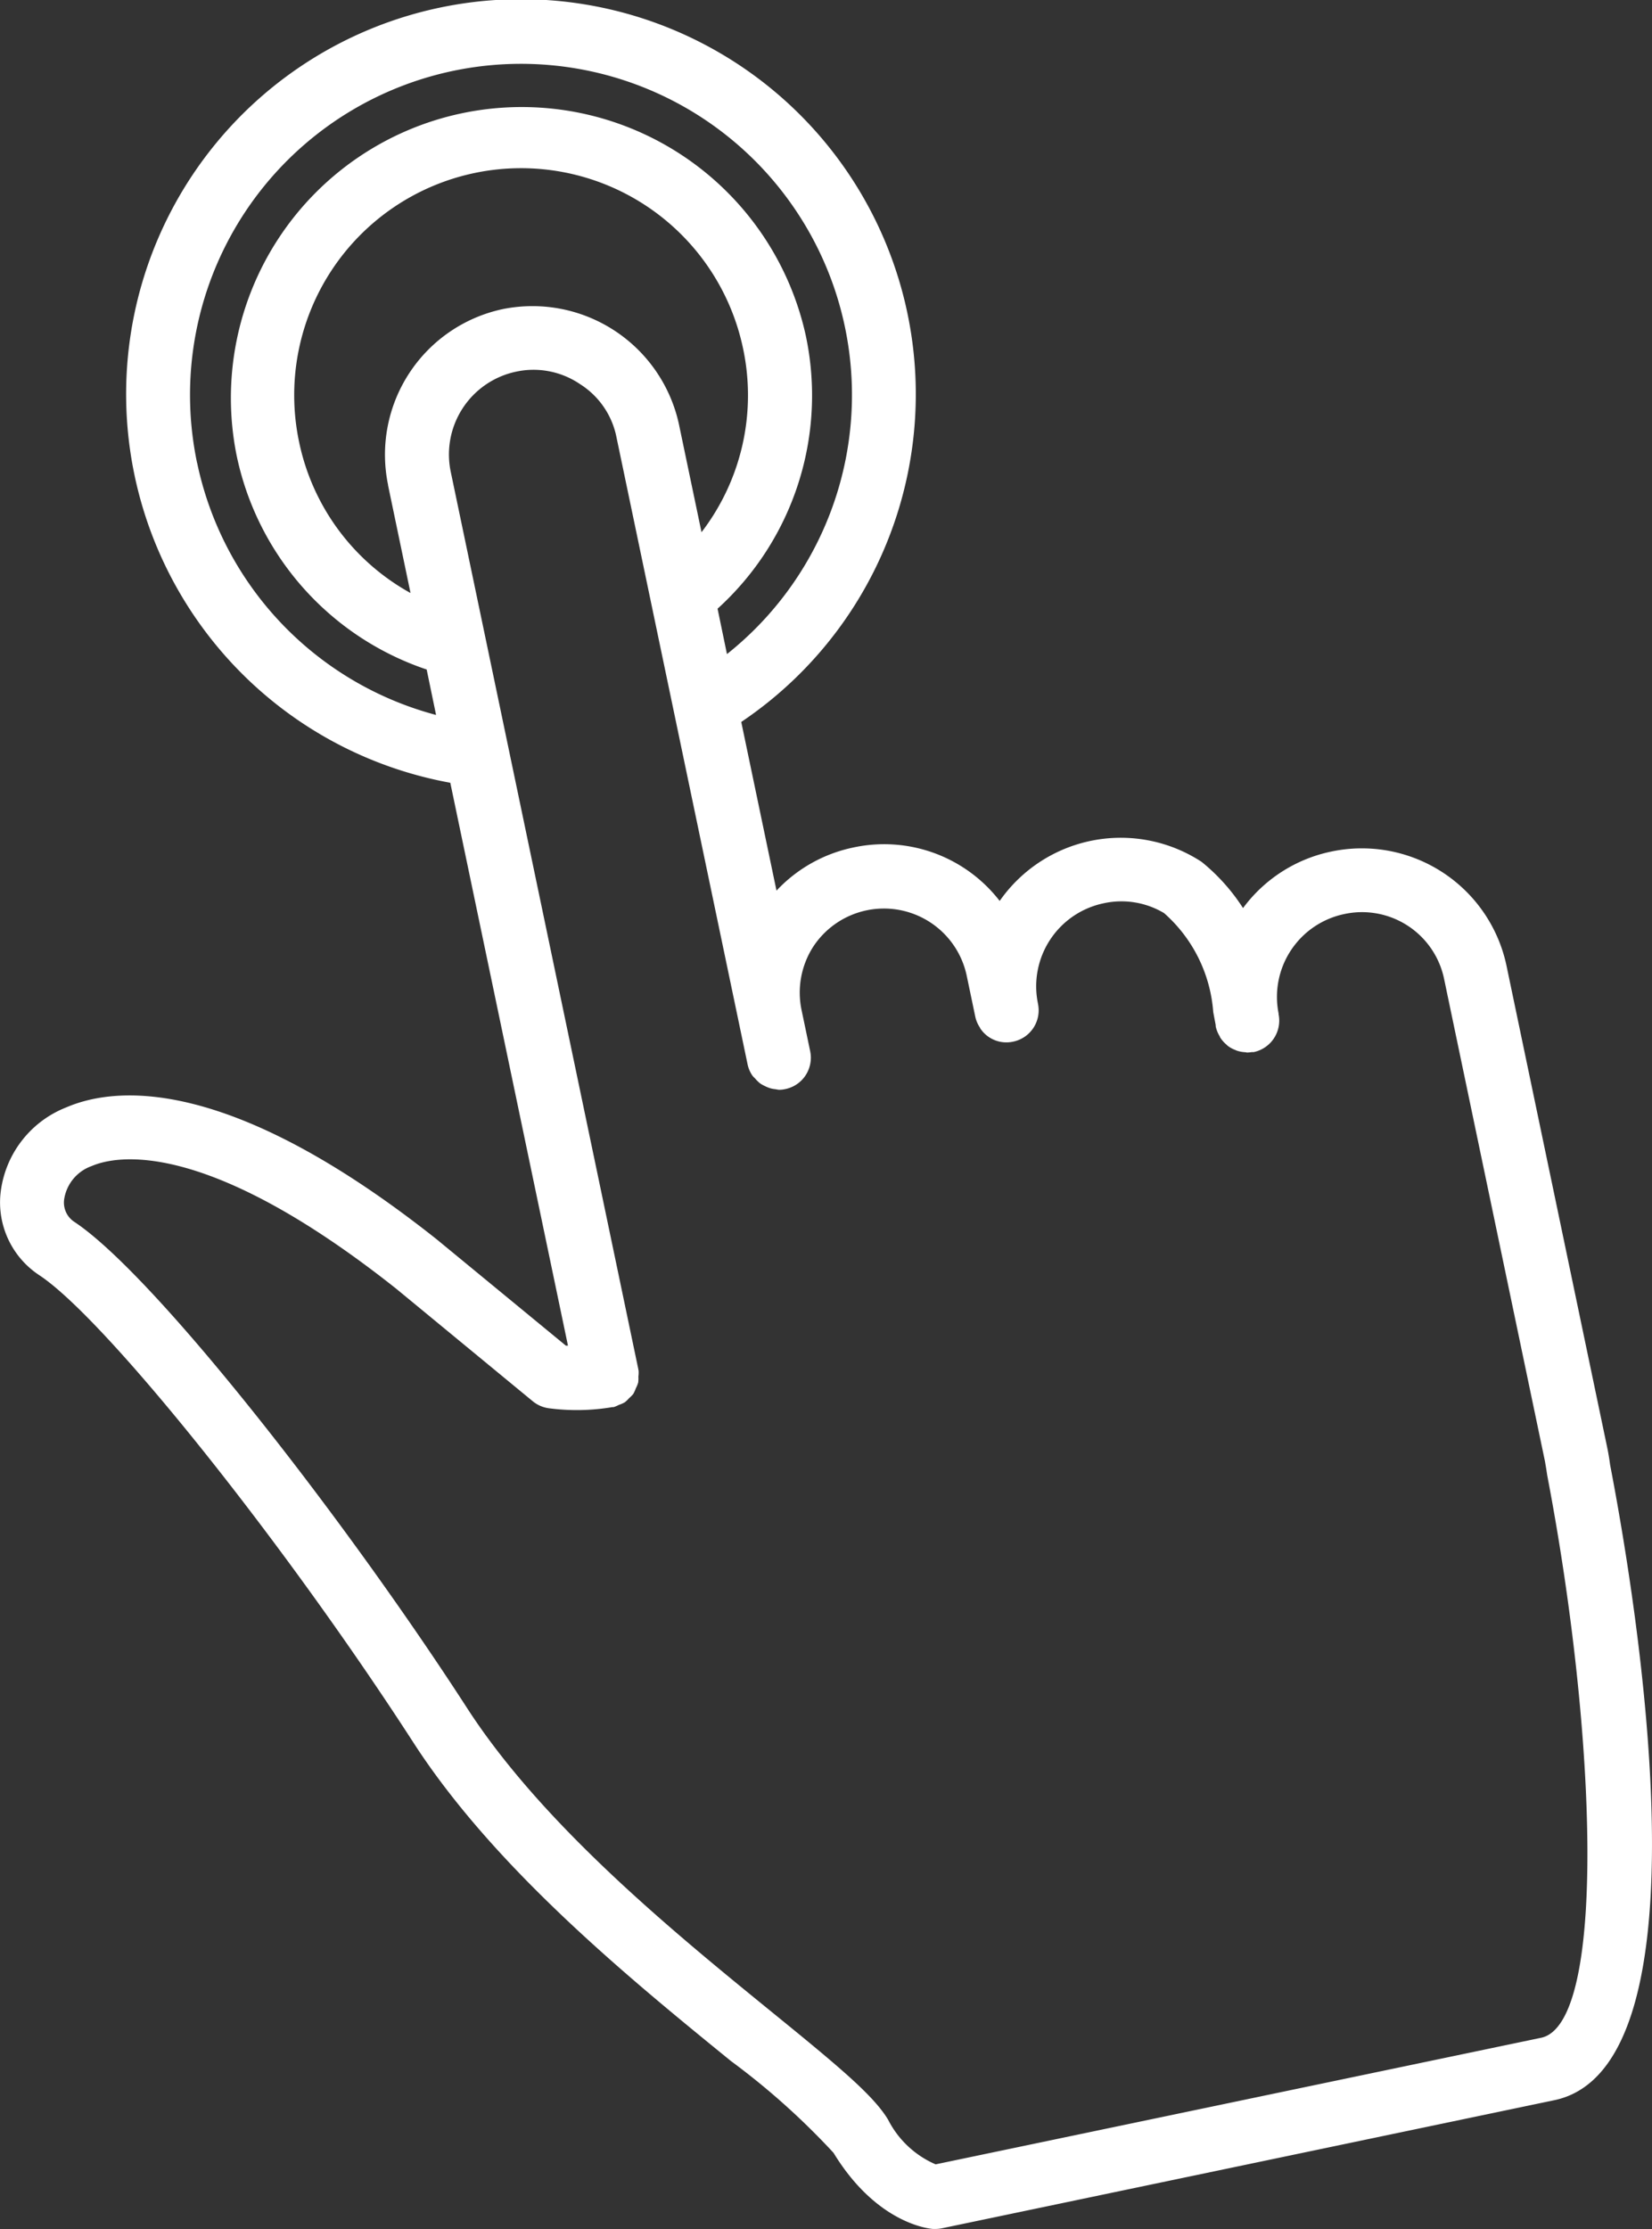 <svg xmlns="http://www.w3.org/2000/svg" width="52.719" height="71.112" viewBox="0 0 52.719 71.112">
    <rect x="0" y="0" width="52.719" height="71.112" fill="#333333" stroke="none"/>
    <defs>
        <style>
            .cls-1{fill:#fff}
        </style>
    </defs>
    <path id="Path_578" d="M268.648 919.356a7.656 7.656 0 0 0-.082-.5l-3.218-15.391a4.717 4.717 0 0 0-5.614-3.668 4.682 4.682 0 0 0-2.8 1.8 6.221 6.221 0 0 0-1.321-1.474 4.713 4.713 0 0 0-6.445 1.246 4.66 4.66 0 0 0-4.67-1.705 4.651 4.651 0 0 0-2.452 1.376l-1.125-5.381a12.6 12.6 0 1 0-9.285 1.94l3.755 17.956h-.067l-4.133-3.4c-6.614-5.24-10.241-4.876-11.811-4.2a3.337 3.337 0 0 0-2.1 2.769 2.78 2.78 0 0 0 1.229 2.577c2.1 1.372 7.8 8.493 11.966 14.942 2.608 4.025 6.949 7.556 10.118 10.135a23.29 23.29 0 0 1 3.273 2.928c1.354 2.22 2.992 2.414 3.173 2.428h.084a1.053 1.053 0 0 0 .21-.023l19.532-4.084c5.068-1.053 2.64-15.821 1.783-20.271zm-39-31.255l.719 3.445a7.171 7.171 0 0 1-3.559-4.832 7.239 7.239 0 0 1 14.172-2.963 7.174 7.174 0 0 1-1.327 5.855l-.721-3.445a4.784 4.784 0 0 0-5.614-3.674 4.748 4.748 0 0 0-3.667 5.613zm-6.093-.707a10.562 10.562 0 1 1 16.91 6.1l-.3-1.448a9.181 9.181 0 0 0 2.816-8.709 9.281 9.281 0 0 0-18.168 3.8 9.179 9.179 0 0 0 6.069 6.849l.3 1.45a10.556 10.556 0 0 1-7.625-8.042zm42.887 50.242l-19.318 4.037a3.061 3.061 0 0 1-1.517-1.425c-.468-.78-1.6-1.719-3.731-3.451-3.063-2.493-7.259-5.91-9.692-9.661-3.876-6-9.99-13.859-12.571-15.546a.737.737 0 0 1-.3-.7 1.339 1.339 0 0 1 .88-1.064c.727-.314 3.567-.96 9.716 3.913l4.358 3.59a1.021 1.021 0 0 0 .523.225 6.846 6.846 0 0 0 2.016-.037h.041a1.017 1.017 0 0 0 .163-.069 1.216 1.216 0 0 0 .19-.082 1 1 0 0 0 .143-.137.94.94 0 0 0 .135-.137 1.275 1.275 0 0 0 .08-.178.942.942 0 0 0 .074-.182.979.979 0 0 0 .006-.19.893.893 0 0 0 .006-.2l-.008-.02v-.016l-5.985-28.623a2.7 2.7 0 0 1 2.091-3.2 2.641 2.641 0 0 1 2.036.4 2.6 2.6 0 0 1 1.16 1.687l4.186 20.016a.988.988 0 0 0 .149.349c.027.039.061.068.092.1a1.151 1.151 0 0 0 .159.155.99.99 0 0 0 .143.08 1.046 1.046 0 0 0 .186.076.851.851 0 0 0 .163.029.949.949 0 0 0 .106.018.9.9 0 0 0 .208-.023 1.017 1.017 0 0 0 .792-.8 1 1 0 0 0 0-.4l-.276-1.319a2.707 2.707 0 0 1 .378-2.032 2.7 2.7 0 0 1 4.891.931l.276 1.319a1 1 0 0 0 .149.343l.008.022a1 1 0 0 0 1.052.423 1.019 1.019 0 0 0 .79-1.207v-.006a2.706 2.706 0 0 1 2.093-3.2 2.656 2.656 0 0 1 1.93.312 4.664 4.664 0 0 1 1.57 3.157l.078.415c0 .025 0 .047.008.072a.98.98 0 0 0 .118.282c.008.012.01.029.018.043a1.011 1.011 0 0 0 .2.227c.012.01.02.022.033.033a.939.939 0 0 0 .251.139.349.349 0 0 0 .063.026 1.03 1.03 0 0 0 .251.045c.022 0 .043.01.065.01a1.134 1.134 0 0 0 .143-.014h.063a1.026 1.026 0 0 0 .794-1.211v-.025a2.7 2.7 0 0 1 2.093-3.167 2.675 2.675 0 0 1 3.194 2.091l3.218 15.385c0 .016.027.143.067.421 1.591 8.315 1.897 17.515-.196 17.951z" class="cls-1" data-name="Path 578" transform="translate(-217.266 -872.628)"/>
</svg>
